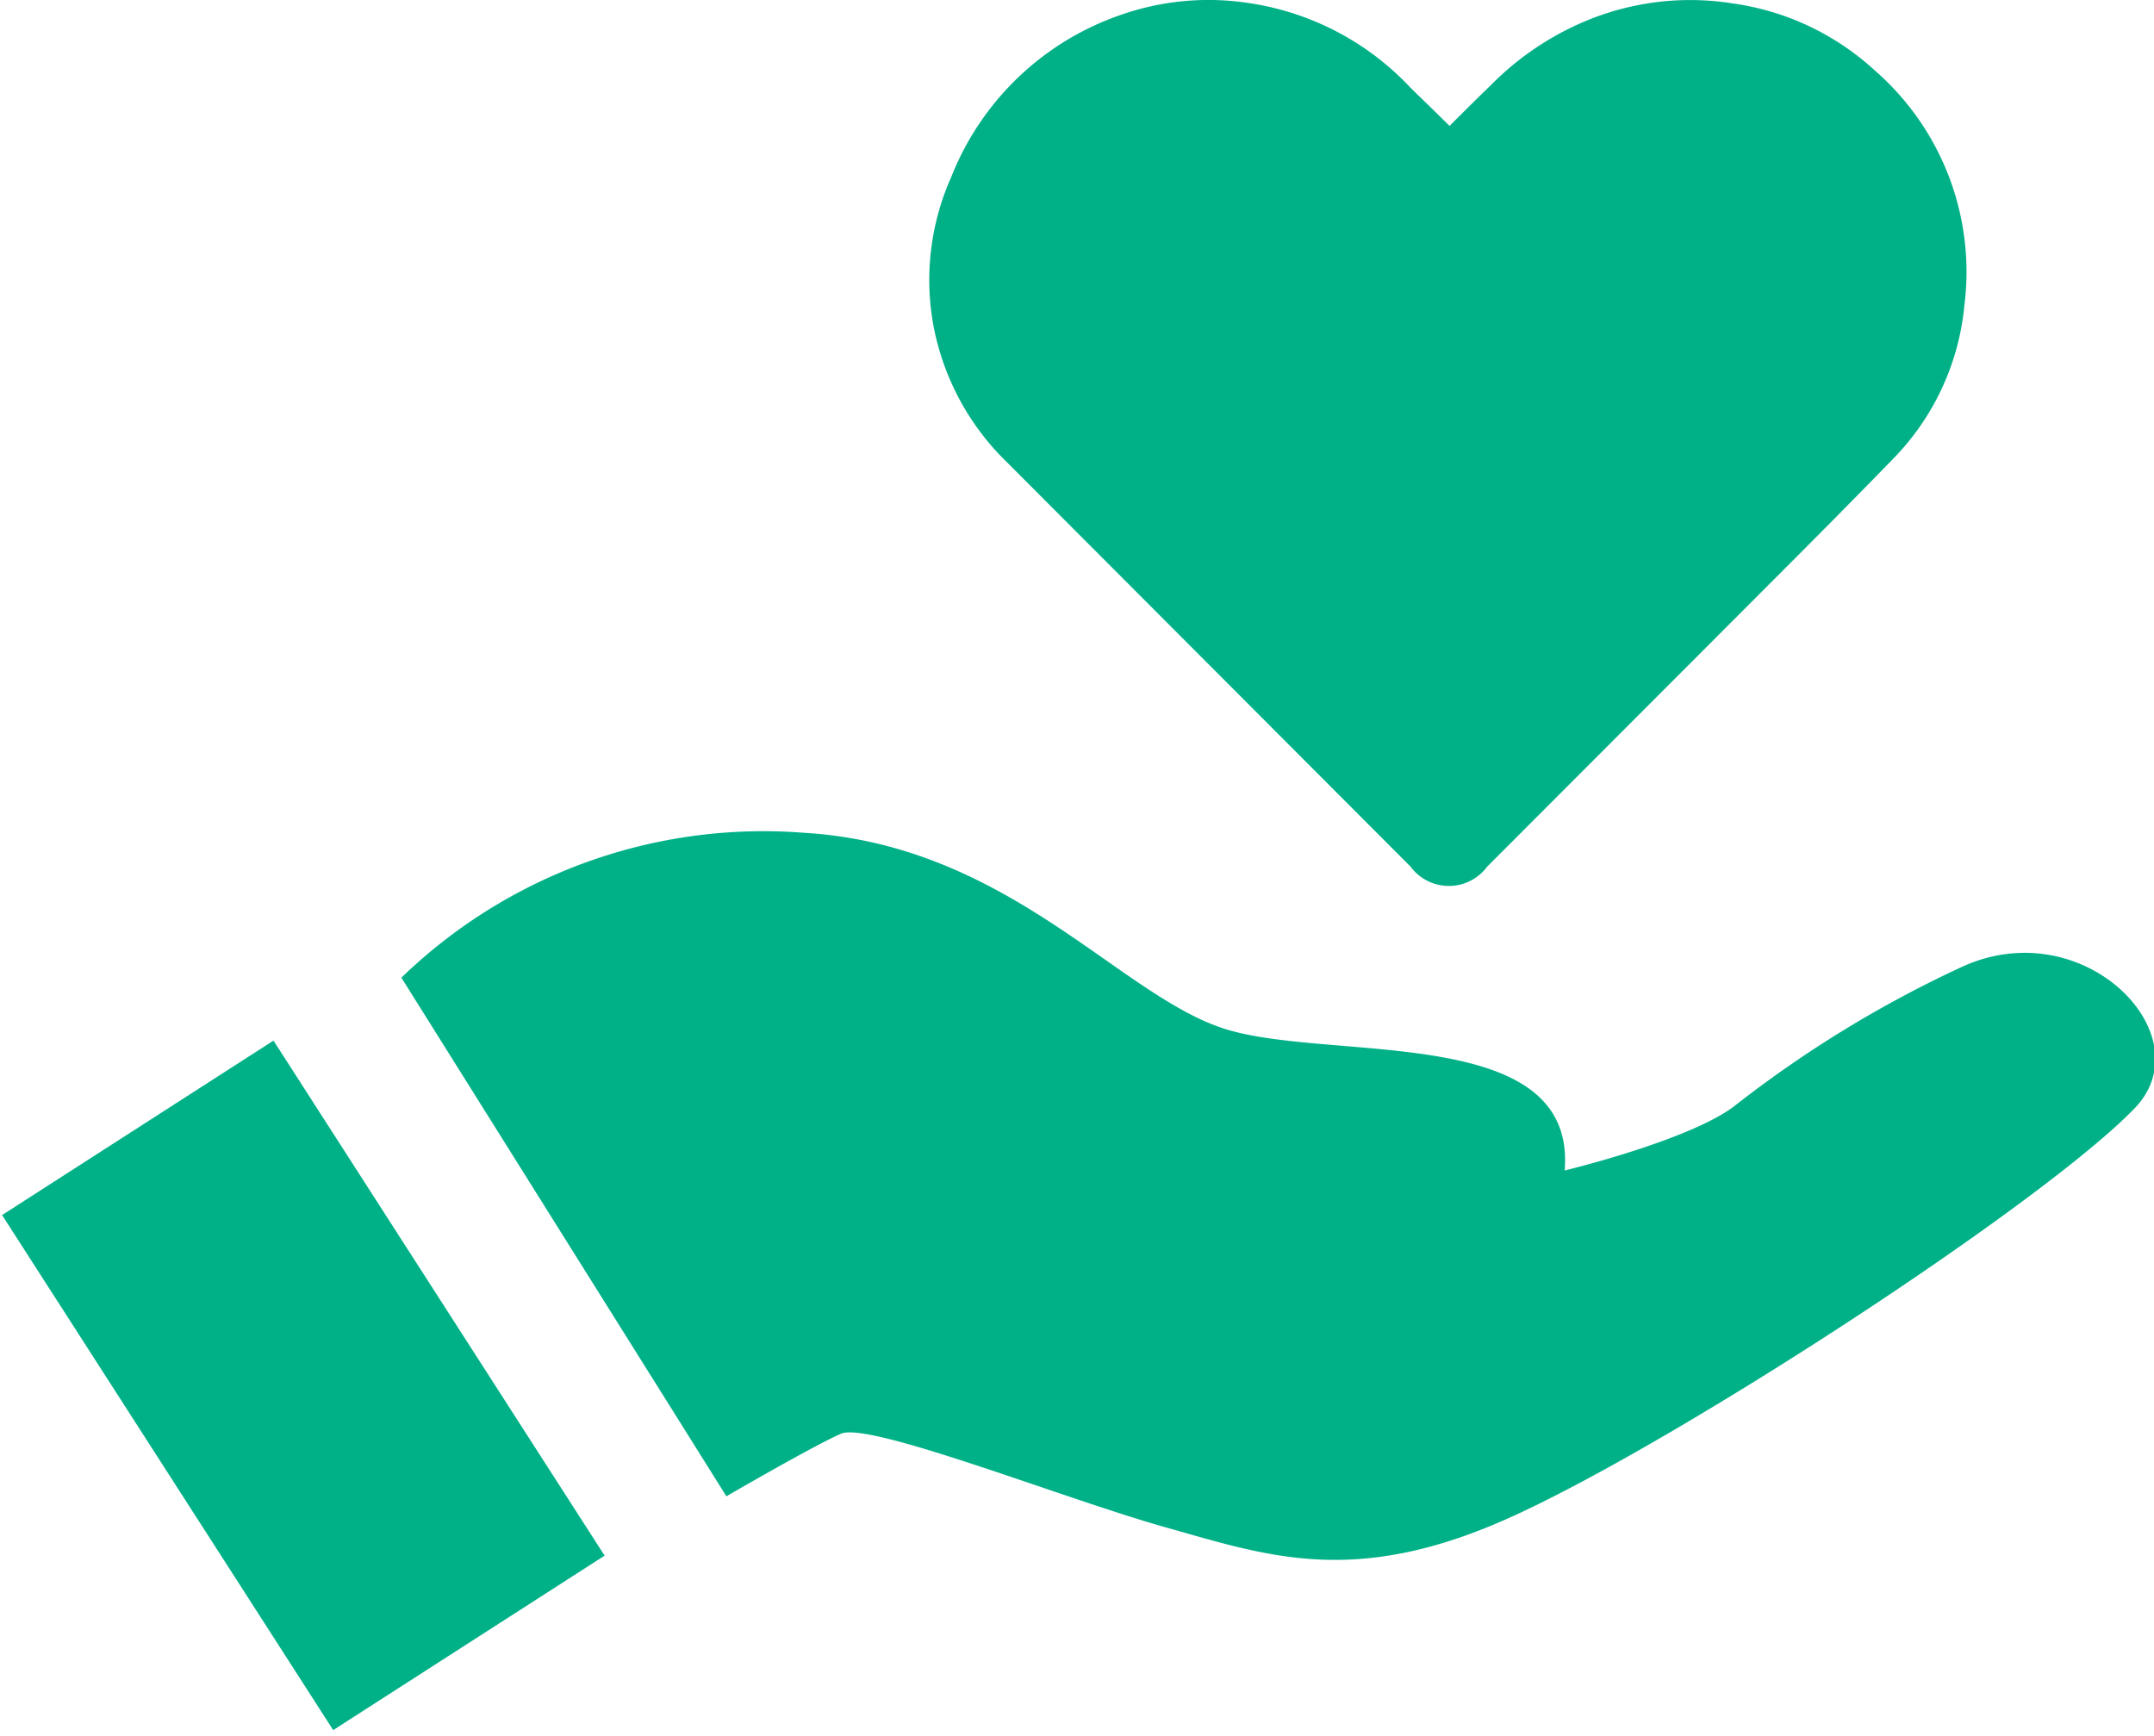 <svg xmlns="http://www.w3.org/2000/svg" viewBox="0 0 79.53 64.09"><defs><style>.cls-1{fill:#00b188;}</style></defs><g id="Layer_2" data-name="Layer 2"><g id="Layer_1-2" data-name="Layer 1"><rect class="cls-1" x="5.15" y="40.02" width="11.93" height="22.64" transform="matrix(0.84, -0.54, 0.54, 0.84, -25.86, 14.03)"/><path class="cls-1" d="M38.84,45.64s3.84.76,7.56,1.41,10.91,1.67,11.37-3.82-8.64-4-12.55-5.24-8-6.79-15.54-7.24A19.22,19.22,0,0,0,14.82,36.1l12,19.15S30,53.4,31.05,52.94s8.29,2.42,12,3.46,6.9,2.2,12.53-.29c6-2.65,19.71-11.56,23.22-15.17,2.63-2.7-1.87-7.32-6.38-5.23A42.66,42.66,0,0,0,64,40.87c-1.72,1.27-6.27,2.36-6.27,2.36Z"/><path class="cls-1" d="M53.52,4.65c.51-.51,1-1,1.49-1.47A10.73,10.73,0,0,1,58.24.91,10,10,0,0,1,64,.13,9.72,9.72,0,0,1,69.22,2.6a9.86,9.86,0,0,1,3.31,8.67,9.36,9.36,0,0,1-2.63,5.67c-2.35,2.42-4.74,4.79-7.12,7.18L54.91,32a1.76,1.76,0,0,1-2.83,0L37.19,17.08A9.48,9.48,0,0,1,34.46,12a9.32,9.32,0,0,1,.66-5.46,10.35,10.35,0,0,1,6.29-6A9.79,9.79,0,0,1,46.09.11a10.22,10.22,0,0,1,6,3.14C52.58,3.73,53.05,4.18,53.52,4.65Z"/></g></g></svg>